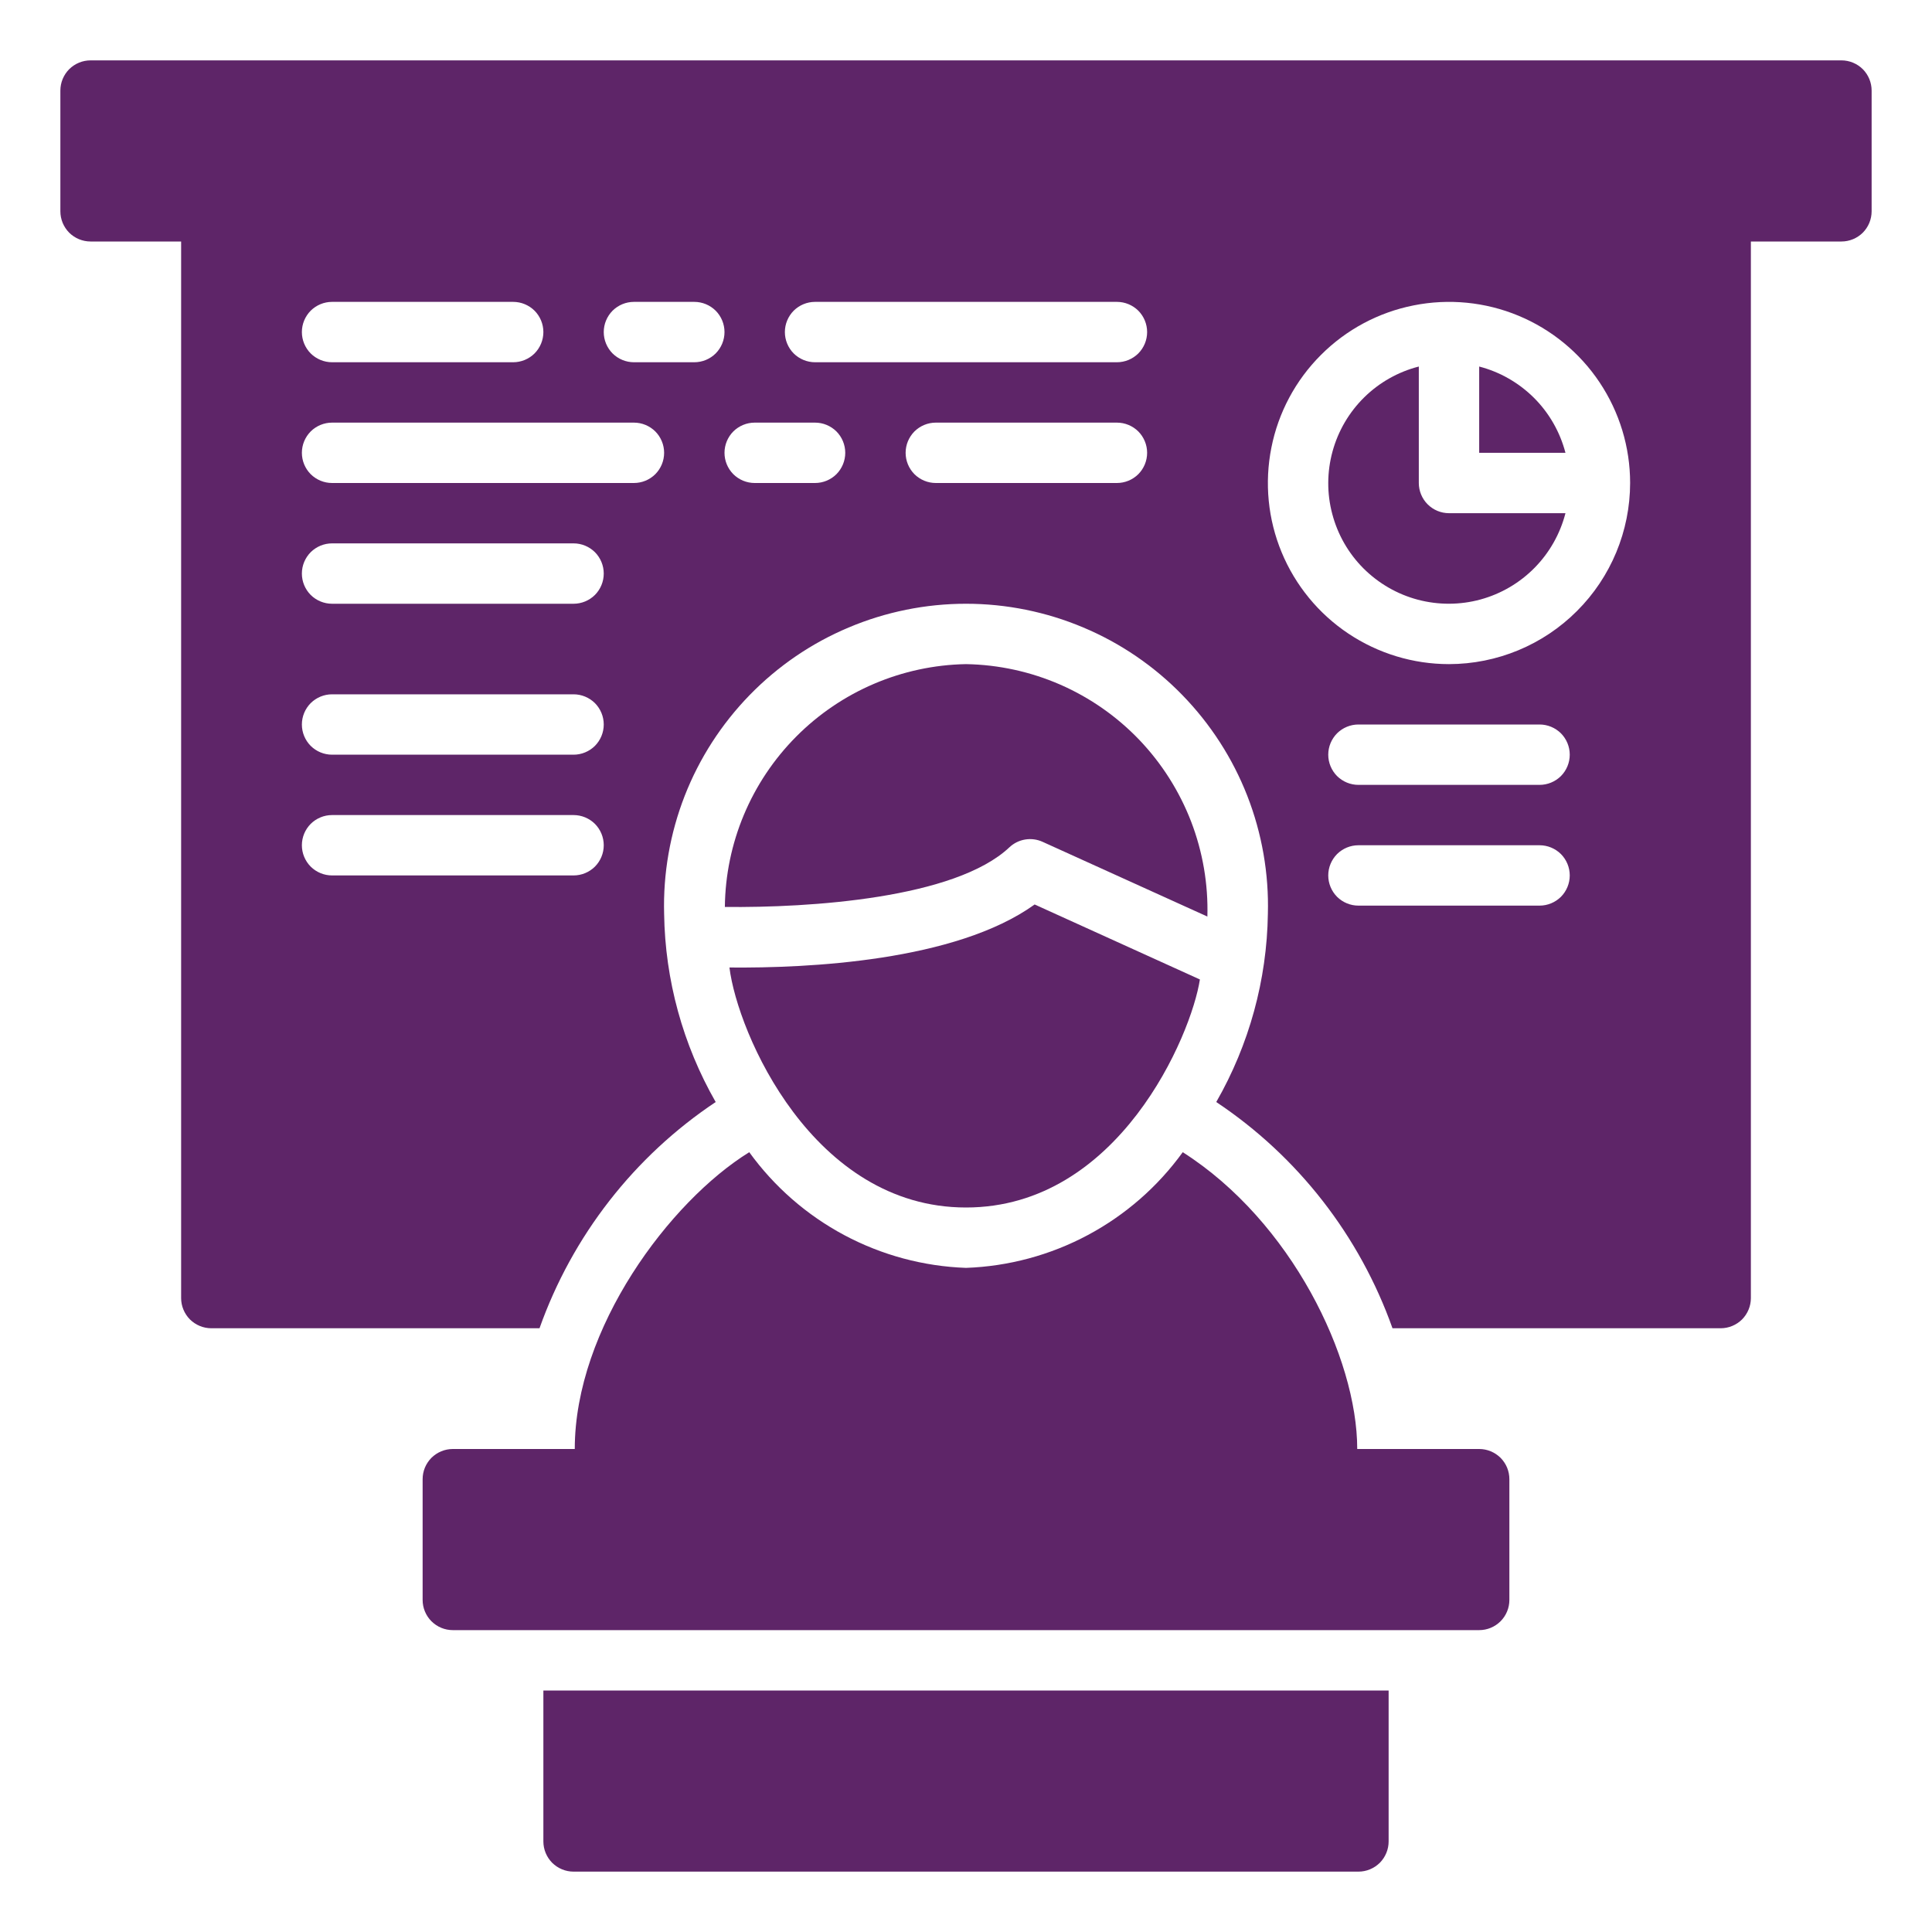 <svg width="32" height="32" viewBox="0 0 32 32" fill="none" xmlns="http://www.w3.org/2000/svg">
<path d="M12.082 16.025C12.215 17.109 13.461 20 16 20C18.531 20 19.734 17.14 19.874 16.223L17.137 14.981C15.826 15.924 13.373 16.037 12.082 16.025Z" fill="#5E2568"/>
<path d="M9 28V30.5C9 30.566 9.013 30.631 9.038 30.691C9.063 30.752 9.1 30.807 9.146 30.854C9.193 30.9 9.248 30.937 9.309 30.962C9.369 30.987 9.434 31 9.5 31H22.5C22.566 31 22.631 30.987 22.691 30.962C22.752 30.937 22.807 30.9 22.854 30.854C22.9 30.807 22.937 30.752 22.962 30.691C22.987 30.631 23 30.566 23 30.5V28H9Z" fill="#5E2568"/>
<path d="M16 11C14.942 11.019 13.933 11.45 13.187 12.201C12.441 12.952 12.017 13.964 12.006 15.022C13.414 15.037 15.819 14.882 16.719 14.034C16.791 13.966 16.882 13.921 16.98 13.905C17.077 13.889 17.178 13.902 17.268 13.943L19.998 15.181C20.013 14.643 19.921 14.108 19.728 13.606C19.534 13.104 19.243 12.645 18.872 12.256C18.5 11.867 18.055 11.556 17.562 11.34C17.069 11.125 16.538 11.009 16 11Z" fill="#5E2568"/>
<path d="M24.5 24H22.48C22.48 22.489 21.388 20.229 19.59 19.084C19.177 19.655 18.639 20.125 18.017 20.457C17.395 20.789 16.705 20.975 16 21C15.295 20.975 14.605 20.789 13.983 20.457C13.361 20.125 12.823 19.655 12.41 19.084C11.094 19.898 9.52 22 9.52 24H7.5C7.434 24 7.369 24.013 7.309 24.038C7.248 24.063 7.193 24.1 7.146 24.146C7.1 24.193 7.063 24.248 7.038 24.308C7.013 24.369 7 24.434 7 24.5V26.5C7 26.566 7.013 26.631 7.038 26.691C7.063 26.752 7.1 26.807 7.146 26.853C7.193 26.9 7.248 26.937 7.309 26.962C7.369 26.987 7.434 27 7.5 27H24.5C24.566 27 24.631 26.987 24.691 26.962C24.752 26.937 24.807 26.9 24.854 26.853C24.9 26.807 24.937 26.752 24.962 26.691C24.987 26.631 25 26.566 25 26.5V24.5C25 24.434 24.987 24.369 24.962 24.308C24.937 24.248 24.9 24.193 24.854 24.146C24.807 24.1 24.752 24.063 24.691 24.038C24.631 24.013 24.566 24 24.5 24Z" fill="#5E2568"/>
<path d="M24.5 6.071V7.5H25.929C25.839 7.156 25.66 6.842 25.409 6.591C25.157 6.34 24.844 6.16 24.5 6.071Z" fill="#5E2568"/>
<path d="M23.5 8V6.071C23.159 6.158 22.847 6.334 22.596 6.581C22.345 6.828 22.164 7.137 22.071 7.477C21.978 7.817 21.976 8.175 22.067 8.515C22.157 8.856 22.335 9.166 22.584 9.415C22.834 9.664 23.144 9.843 23.484 9.933C23.825 10.023 24.183 10.022 24.523 9.929C24.862 9.836 25.171 9.655 25.418 9.404C25.665 9.153 25.841 8.841 25.929 8.5H24C23.867 8.5 23.74 8.447 23.646 8.353C23.553 8.26 23.5 8.132 23.5 8Z" fill="#5E2568"/>
<path d="M30.5 1H1.5C1.367 1 1.24 1.053 1.146 1.146C1.053 1.24 1 1.367 1 1.5V3.5C1 3.633 1.053 3.76 1.146 3.854C1.24 3.947 1.367 4 1.5 4H3V21.5C3 21.566 3.013 21.631 3.038 21.691C3.063 21.752 3.1 21.807 3.146 21.854C3.193 21.9 3.248 21.937 3.309 21.962C3.369 21.987 3.434 22 3.5 22H8.936C9.48 20.469 10.503 19.154 11.854 18.253C11.31 17.303 11.016 16.231 11 15.136C10.982 14.469 11.098 13.804 11.341 13.181C11.584 12.559 11.95 11.992 12.416 11.513C12.882 11.034 13.439 10.653 14.055 10.394C14.67 10.134 15.332 10 16 10C16.668 10 17.33 10.134 17.945 10.394C18.561 10.653 19.118 11.034 19.584 11.513C20.05 11.992 20.416 12.559 20.659 13.181C20.902 13.804 21.018 14.469 21 15.136C20.984 16.231 20.69 17.303 20.145 18.253C21.497 19.154 22.52 20.469 23.064 22H28.5C28.566 22 28.631 21.987 28.691 21.962C28.752 21.937 28.807 21.9 28.854 21.854C28.9 21.807 28.937 21.752 28.962 21.691C28.987 21.631 29 21.566 29 21.5V4H30.5C30.633 4 30.76 3.947 30.854 3.854C30.947 3.76 31 3.633 31 3.5V1.5C31 1.367 30.947 1.24 30.854 1.146C30.76 1.053 30.633 1 30.5 1ZM5.5 5H8.5C8.633 5 8.76 5.053 8.854 5.146C8.947 5.24 9 5.367 9 5.5C9 5.633 8.947 5.76 8.854 5.854C8.76 5.947 8.633 6 8.5 6H5.5C5.367 6 5.24 5.947 5.146 5.854C5.053 5.76 5 5.633 5 5.5C5 5.367 5.053 5.24 5.146 5.146C5.24 5.053 5.367 5 5.5 5ZM9.5 14.5H5.5C5.367 14.5 5.24 14.447 5.146 14.354C5.053 14.26 5 14.133 5 14C5 13.867 5.053 13.74 5.146 13.646C5.24 13.553 5.367 13.5 5.5 13.5H9.5C9.633 13.5 9.76 13.553 9.854 13.646C9.947 13.74 10 13.867 10 14C10 14.133 9.947 14.26 9.854 14.354C9.76 14.447 9.633 14.5 9.5 14.5ZM9.5 12.5H5.5C5.367 12.5 5.24 12.447 5.146 12.354C5.053 12.26 5 12.133 5 12C5 11.867 5.053 11.74 5.146 11.646C5.24 11.553 5.367 11.5 5.5 11.5H9.5C9.633 11.5 9.76 11.553 9.854 11.646C9.947 11.74 10 11.867 10 12C10 12.133 9.947 12.26 9.854 12.354C9.76 12.447 9.633 12.5 9.5 12.5ZM9.5 10H5.5C5.367 10 5.24 9.947 5.146 9.854C5.053 9.76 5 9.633 5 9.5C5 9.367 5.053 9.24 5.146 9.146C5.24 9.053 5.367 9 5.5 9H9.5C9.633 9 9.76 9.053 9.854 9.146C9.947 9.24 10 9.367 10 9.5C10 9.633 9.947 9.76 9.854 9.854C9.76 9.947 9.633 10 9.5 10ZM10.5 8H5.5C5.367 8 5.24 7.947 5.146 7.854C5.053 7.76 5 7.633 5 7.5C5 7.367 5.053 7.24 5.146 7.146C5.24 7.053 5.367 7 5.5 7H10.5C10.633 7 10.76 7.053 10.854 7.146C10.947 7.24 11 7.367 11 7.5C11 7.633 10.947 7.76 10.854 7.854C10.76 7.947 10.633 8 10.5 8ZM11.5 6H10.5C10.367 6 10.24 5.947 10.146 5.854C10.053 5.76 10 5.633 10 5.5C10 5.367 10.053 5.24 10.146 5.146C10.24 5.053 10.367 5 10.5 5H11.5C11.633 5 11.76 5.053 11.854 5.146C11.947 5.24 12 5.367 12 5.5C12 5.633 11.947 5.76 11.854 5.854C11.76 5.947 11.633 6 11.5 6ZM13.5 8H12.5C12.367 8 12.24 7.947 12.146 7.854C12.053 7.76 12 7.633 12 7.5C12 7.367 12.053 7.24 12.146 7.146C12.24 7.053 12.367 7 12.5 7H13.5C13.633 7 13.76 7.053 13.854 7.146C13.947 7.24 14 7.367 14 7.5C14 7.633 13.947 7.76 13.854 7.854C13.76 7.947 13.633 8 13.5 8ZM18.5 8H15.5C15.367 8 15.24 7.947 15.146 7.854C15.053 7.76 15 7.633 15 7.5C15 7.367 15.053 7.24 15.146 7.146C15.24 7.053 15.367 7 15.5 7H18.5C18.633 7 18.76 7.053 18.854 7.146C18.947 7.24 19 7.367 19 7.5C19 7.633 18.947 7.76 18.854 7.854C18.76 7.947 18.633 8 18.5 8ZM18.5 6H13.5C13.367 6 13.24 5.947 13.146 5.854C13.053 5.76 13 5.633 13 5.5C13 5.367 13.053 5.24 13.146 5.146C13.24 5.053 13.367 5 13.5 5H18.5C18.633 5 18.76 5.053 18.854 5.146C18.947 5.24 19 5.367 19 5.5C19 5.633 18.947 5.76 18.854 5.854C18.76 5.947 18.633 6 18.5 6ZM25.5 15H22.5C22.367 15 22.24 14.947 22.146 14.854C22.053 14.76 22 14.633 22 14.5C22 14.367 22.053 14.24 22.146 14.146C22.24 14.053 22.367 14 22.5 14H25.5C25.633 14 25.76 14.053 25.854 14.146C25.947 14.24 26 14.367 26 14.5C26 14.633 25.947 14.76 25.854 14.854C25.76 14.947 25.633 15 25.5 15ZM25.5 13H22.5C22.367 13 22.24 12.947 22.146 12.854C22.053 12.76 22 12.633 22 12.5C22 12.367 22.053 12.24 22.146 12.146C22.24 12.053 22.367 12 22.5 12H25.5C25.633 12 25.76 12.053 25.854 12.146C25.947 12.24 26 12.367 26 12.5C26 12.633 25.947 12.76 25.854 12.854C25.76 12.947 25.633 13 25.5 13ZM24 11C23.407 11 22.827 10.824 22.333 10.494C21.84 10.165 21.455 9.696 21.228 9.148C21.001 8.6 20.942 7.997 21.058 7.415C21.173 6.833 21.459 6.298 21.879 5.879C22.298 5.459 22.833 5.173 23.415 5.058C23.997 4.942 24.6 5.001 25.148 5.228C25.696 5.455 26.165 5.84 26.494 6.333C26.824 6.827 27 7.407 27 8C26.999 8.795 26.683 9.558 26.12 10.12C25.558 10.683 24.795 10.999 24 11Z" fill="#5E2568"/>
</svg>
